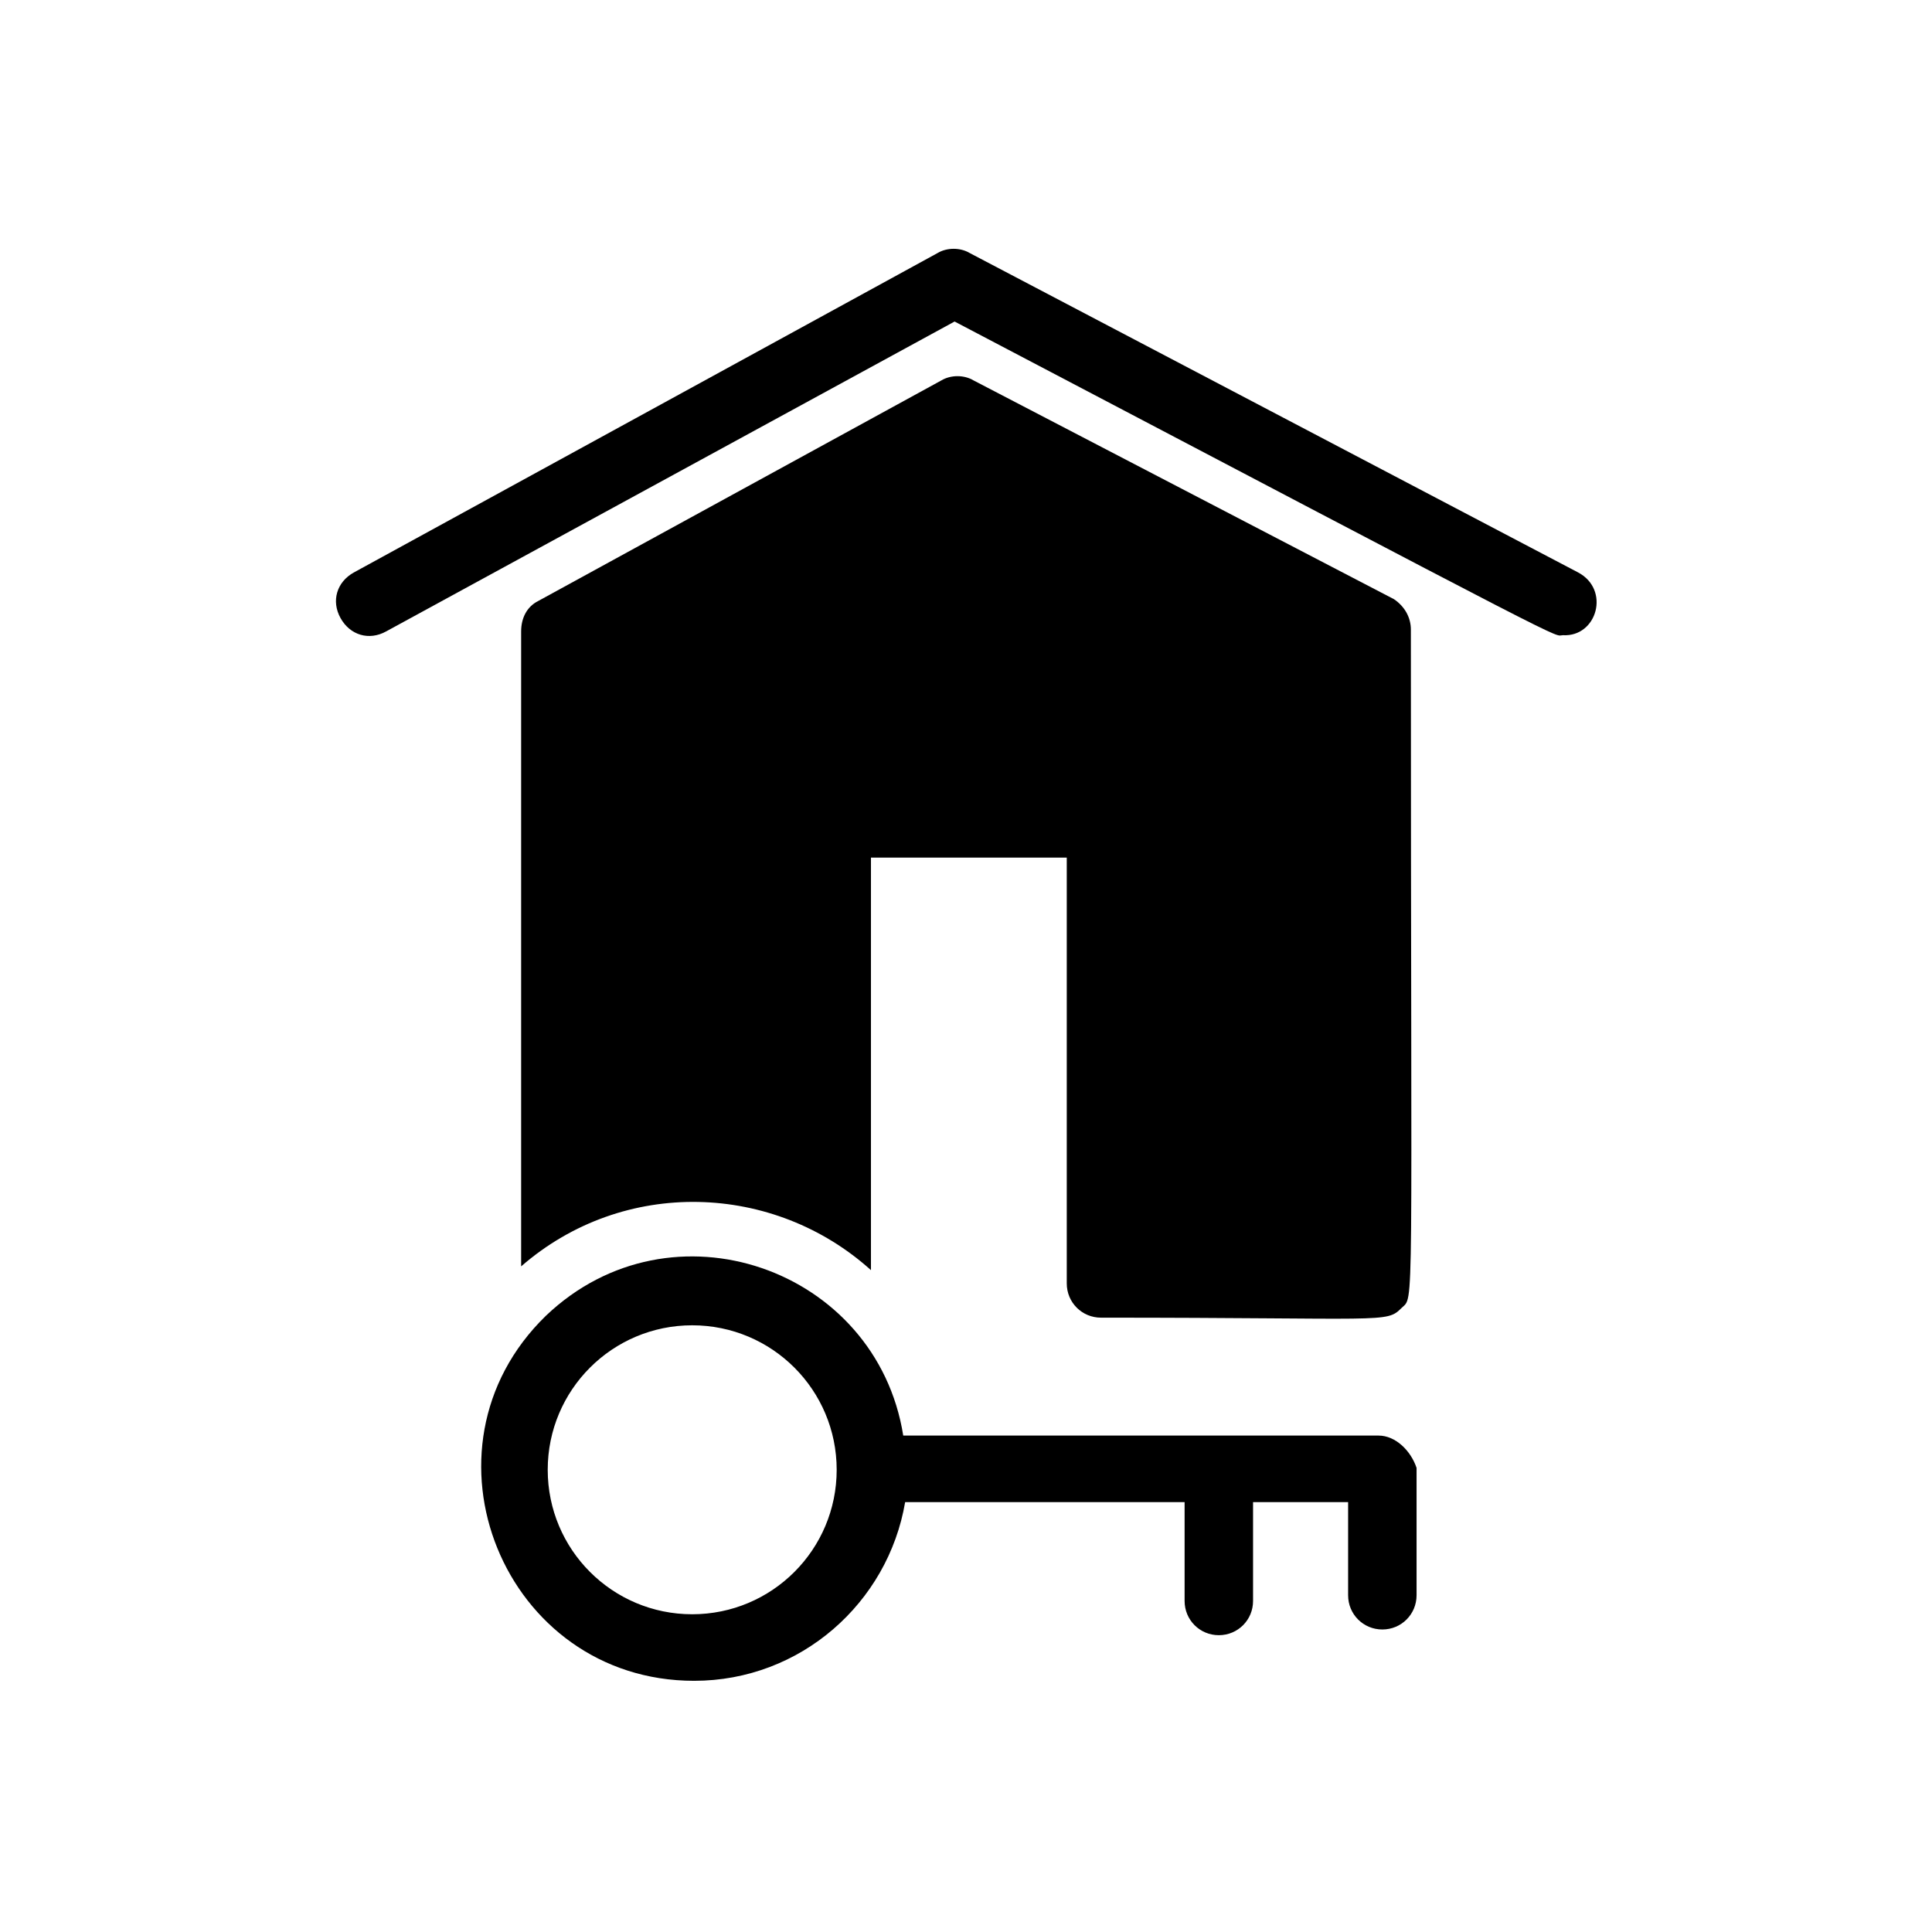 <?xml version="1.0" encoding="UTF-8"?>
<!-- Uploaded to: ICON Repo, www.iconrepo.com, Generator: ICON Repo Mixer Tools -->
<svg fill="#000000" width="800px" height="800px" version="1.1" viewBox="144 144 512 512" xmlns="http://www.w3.org/2000/svg">
 <g>
  <path d="m562.23 295.71-161.22-84.641c-2.519-1.512-6.047-1.512-8.566 0l-154.67 84.641c-4.535 2.519-6.047 7.559-3.527 12.09 2.519 4.535 7.559 6.047 12.09 3.527l150.64-82.121c169.79 89.176 158.2 83.129 161.22 83.129 9.066 0.504 12.594-12.09 4.031-16.625z"/>
  <path d="m509.32 524.44h-125.95c-7.055-44.336-61.465-63.48-94.715-31.738-36.273 35.266-11.082 96.73 39.297 96.73 28.215 0 51.387-20.656 55.922-47.359h74.059v26.199c0 5.039 4.031 9.07 9.07 9.07 5.039 0 9.07-4.031 9.07-9.07v-26.199h25.191v24.688c0 5.039 4.031 9.07 9.07 9.07 5.039 0 9.07-4.031 9.07-9.07v-33.754c-1.516-4.539-5.547-8.566-10.082-8.566zm-181.88 47.355c-21.16 0-38.289-17.129-38.289-38.289 0-21.16 17.129-38.289 38.289-38.289 21.16 0 38.289 17.129 38.289 38.289 0 21.16-17.129 38.289-38.289 38.289z"/>
  <path d="m513.36 302.76-111.34-57.938c-2.519-1.512-6.047-1.512-8.566 0l-106.81 58.441c-3.023 1.512-4.535 4.535-4.535 8.062v168.27c27.207-23.68 67.008-22.168 92.703 1.008v-109.33h51.891v112.85c0 5.039 4.031 9.07 9.07 9.07 75.57 0 75.57 1.512 79.602-2.519 3.527-3.527 2.519 6.551 2.519-179.86 0-3.023-1.512-6.047-4.535-8.062z"/>
 </g>
</svg>